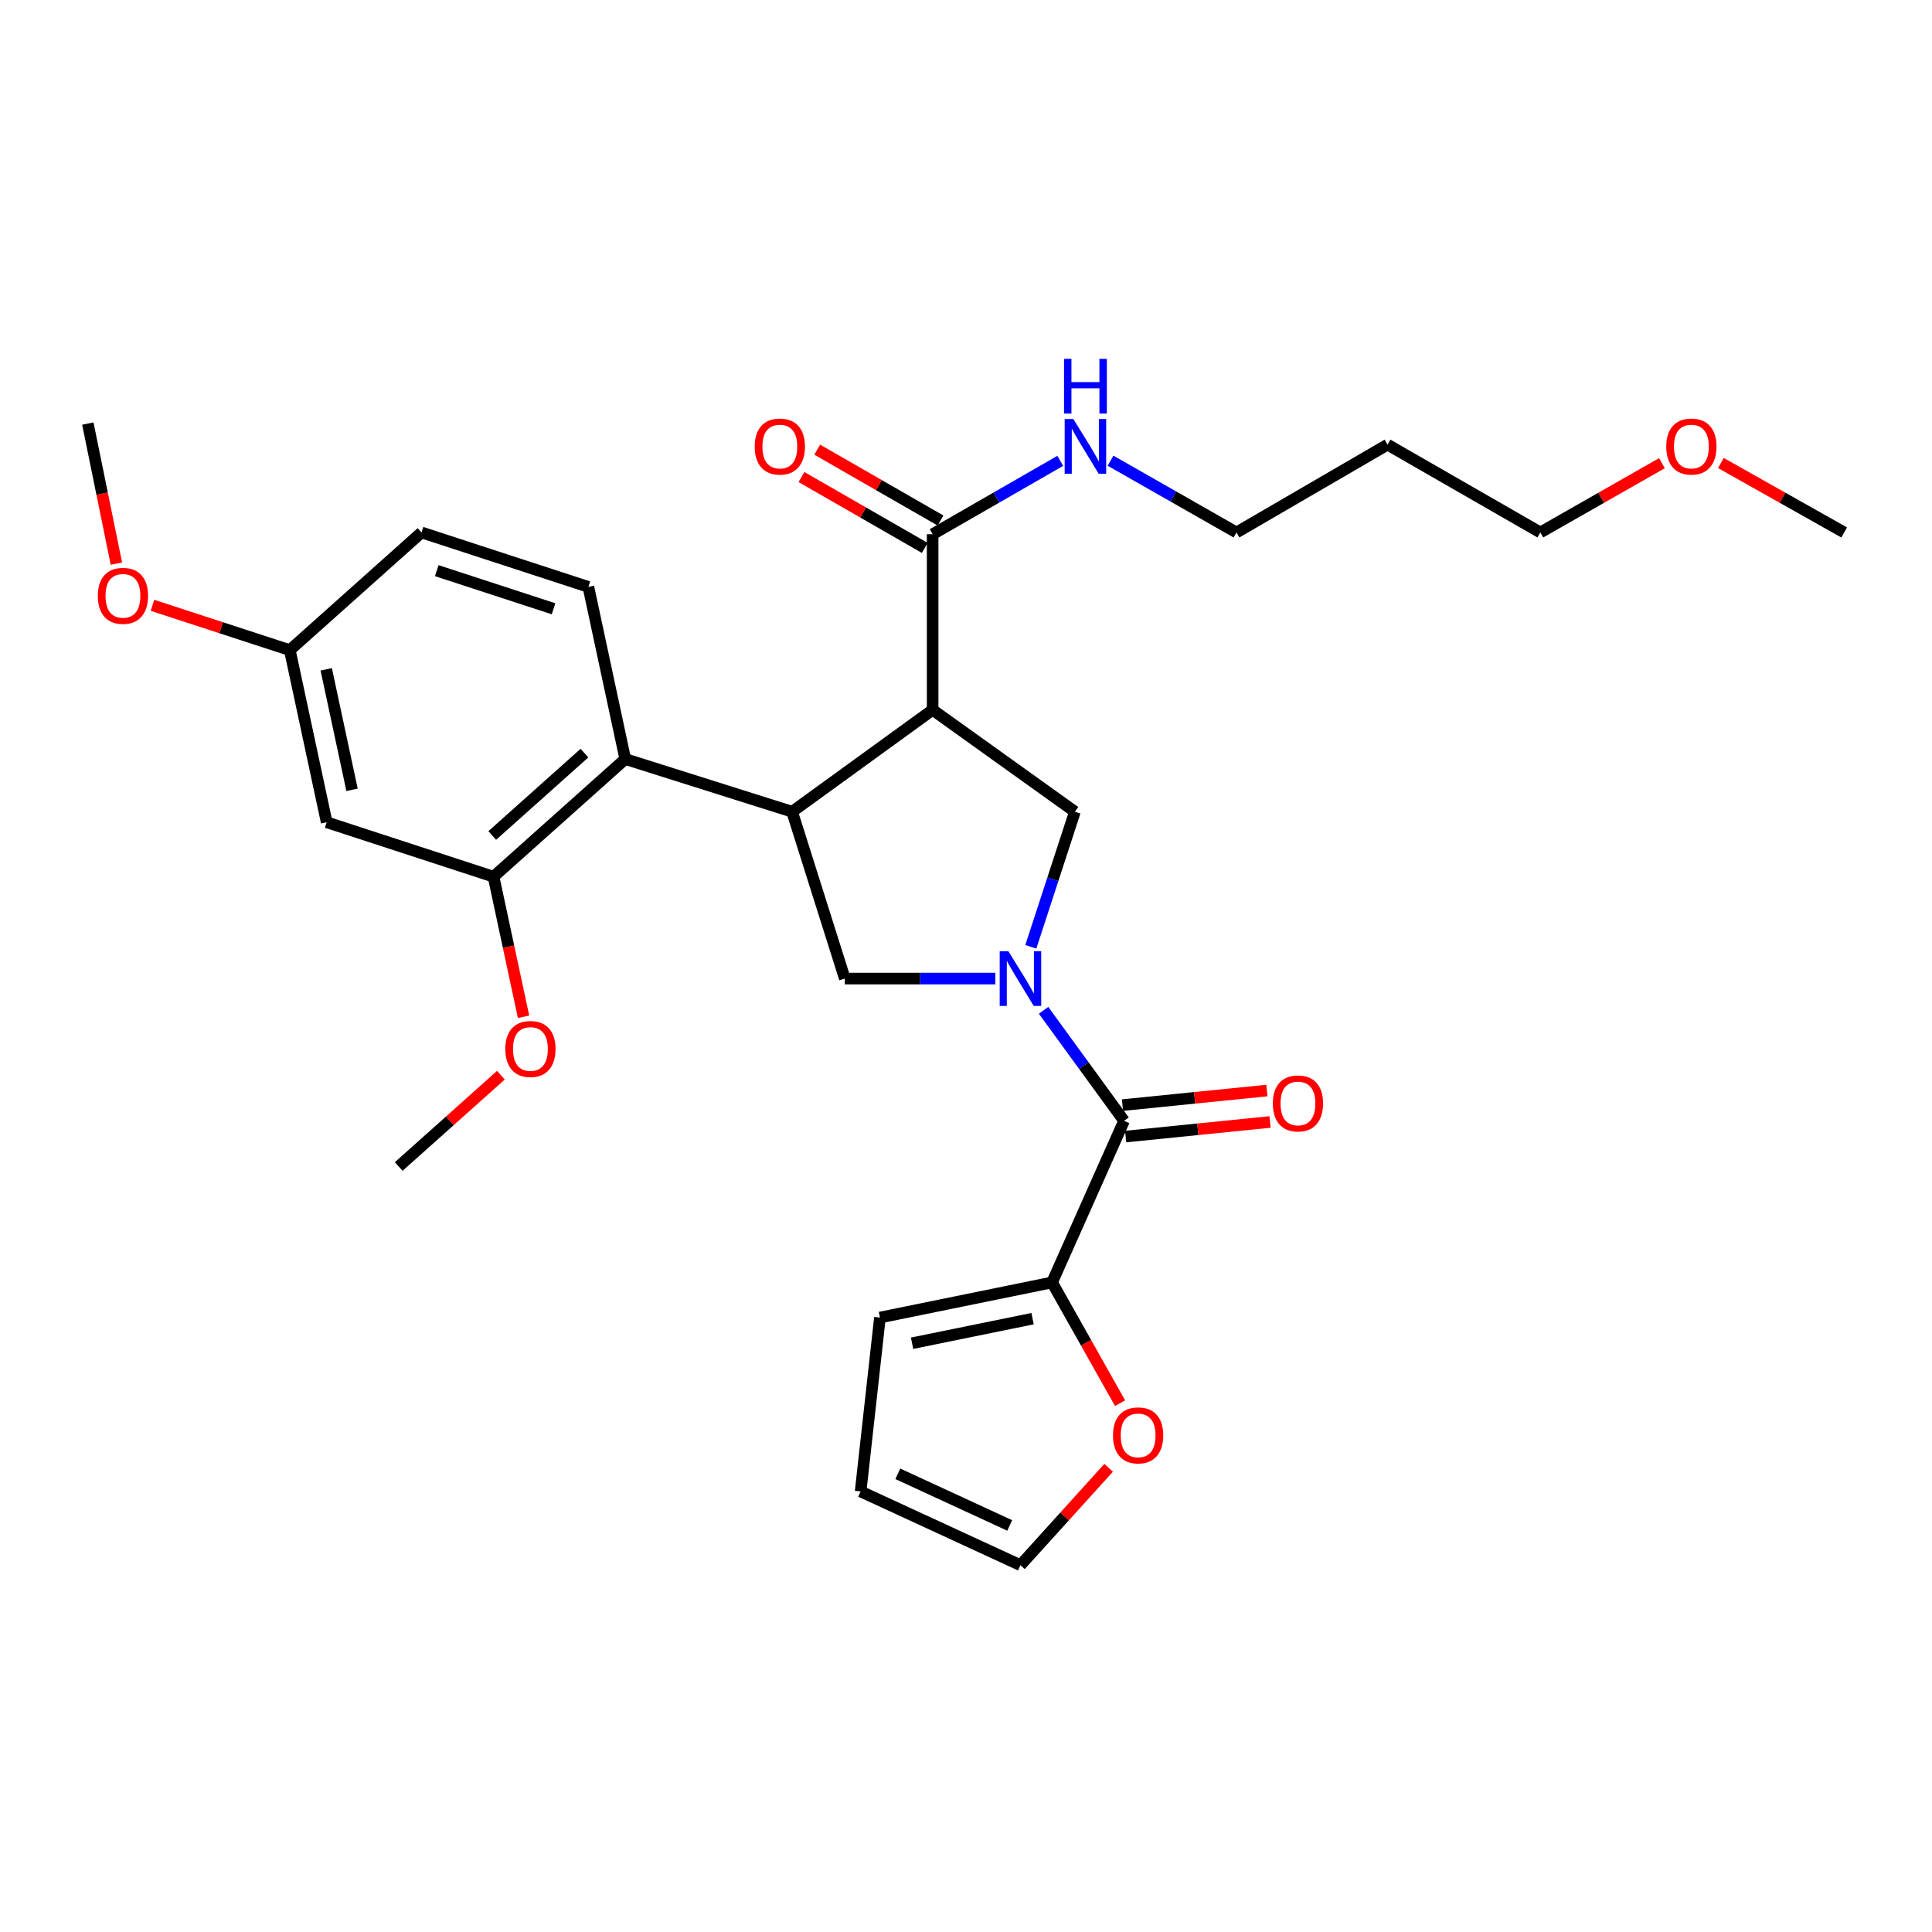 <?xml version='1.0' encoding='iso-8859-1'?>
<svg version='1.1' baseProfile='full'
              xmlns='http://www.w3.org/2000/svg'
                      xmlns:rdkit='http://www.rdkit.org/xml'
                      xmlns:xlink='http://www.w3.org/1999/xlink'
                  xml:space='preserve'
width='1000px' height='1000px' viewBox='0 0 1000 1000'>
<!-- END OF HEADER -->
<rect style='opacity:1.0;fill:#FFFFFF;stroke:none' width='1000' height='1000' x='0' y='0'> </rect>
<path class='bond-0' d='M 544.546,663.783 L 562.147,695.033' style='fill:none;fill-rule:evenodd;stroke:#000000;stroke-width:6px;stroke-linecap:butt;stroke-linejoin:miter;stroke-opacity:1' />
<path class='bond-0' d='M 562.147,695.033 L 579.748,726.283' style='fill:none;fill-rule:evenodd;stroke:#FF0000;stroke-width:6px;stroke-linecap:butt;stroke-linejoin:miter;stroke-opacity:1' />
<path class='bond-1' d='M 544.546,663.783 L 455.454,681.963' style='fill:none;fill-rule:evenodd;stroke:#000000;stroke-width:6px;stroke-linecap:butt;stroke-linejoin:miter;stroke-opacity:1' />
<path class='bond-1' d='M 534.452,682.534 L 472.088,695.26' style='fill:none;fill-rule:evenodd;stroke:#000000;stroke-width:6px;stroke-linecap:butt;stroke-linejoin:miter;stroke-opacity:1' />
<path class='bond-2' d='M 544.546,663.783 L 581.815,580.142' style='fill:none;fill-rule:evenodd;stroke:#000000;stroke-width:6px;stroke-linecap:butt;stroke-linejoin:miter;stroke-opacity:1' />
<path class='bond-3' d='M 515.17,506.505 L 476.222,506.505' style='fill:none;fill-rule:evenodd;stroke:#0000FF;stroke-width:6px;stroke-linecap:butt;stroke-linejoin:miter;stroke-opacity:1' />
<path class='bond-3' d='M 476.222,506.505 L 437.274,506.505' style='fill:none;fill-rule:evenodd;stroke:#000000;stroke-width:6px;stroke-linecap:butt;stroke-linejoin:miter;stroke-opacity:1' />
<path class='bond-4' d='M 540.155,522.942 L 560.985,551.542' style='fill:none;fill-rule:evenodd;stroke:#0000FF;stroke-width:6px;stroke-linecap:butt;stroke-linejoin:miter;stroke-opacity:1' />
<path class='bond-4' d='M 560.985,551.542 L 581.815,580.142' style='fill:none;fill-rule:evenodd;stroke:#000000;stroke-width:6px;stroke-linecap:butt;stroke-linejoin:miter;stroke-opacity:1' />
<path class='bond-5' d='M 533.545,490.074 L 544.956,455.111' style='fill:none;fill-rule:evenodd;stroke:#0000FF;stroke-width:6px;stroke-linecap:butt;stroke-linejoin:miter;stroke-opacity:1' />
<path class='bond-5' d='M 544.956,455.111 L 556.366,420.148' style='fill:none;fill-rule:evenodd;stroke:#000000;stroke-width:6px;stroke-linecap:butt;stroke-linejoin:miter;stroke-opacity:1' />
<path class='bond-6' d='M 582.636,588.278 L 620.005,584.506' style='fill:none;fill-rule:evenodd;stroke:#000000;stroke-width:6px;stroke-linecap:butt;stroke-linejoin:miter;stroke-opacity:1' />
<path class='bond-6' d='M 620.005,584.506 L 657.375,580.733' style='fill:none;fill-rule:evenodd;stroke:#FF0000;stroke-width:6px;stroke-linecap:butt;stroke-linejoin:miter;stroke-opacity:1' />
<path class='bond-6' d='M 580.993,572.007 L 618.363,568.234' style='fill:none;fill-rule:evenodd;stroke:#000000;stroke-width:6px;stroke-linecap:butt;stroke-linejoin:miter;stroke-opacity:1' />
<path class='bond-6' d='M 618.363,568.234 L 655.732,564.462' style='fill:none;fill-rule:evenodd;stroke:#FF0000;stroke-width:6px;stroke-linecap:butt;stroke-linejoin:miter;stroke-opacity:1' />
<path class='bond-7' d='M 573.823,759.735 L 551.003,784.938' style='fill:none;fill-rule:evenodd;stroke:#FF0000;stroke-width:6px;stroke-linecap:butt;stroke-linejoin:miter;stroke-opacity:1' />
<path class='bond-7' d='M 551.003,784.938 L 528.183,810.141' style='fill:none;fill-rule:evenodd;stroke:#000000;stroke-width:6px;stroke-linecap:butt;stroke-linejoin:miter;stroke-opacity:1' />
<path class='bond-8' d='M 455.454,681.963 L 445.451,771.964' style='fill:none;fill-rule:evenodd;stroke:#000000;stroke-width:6px;stroke-linecap:butt;stroke-linejoin:miter;stroke-opacity:1' />
<path class='bond-9' d='M 437.274,506.505 L 409.999,420.148' style='fill:none;fill-rule:evenodd;stroke:#000000;stroke-width:6px;stroke-linecap:butt;stroke-linejoin:miter;stroke-opacity:1' />
<path class='bond-10' d='M 556.366,420.148 L 482.729,367.416' style='fill:none;fill-rule:evenodd;stroke:#000000;stroke-width:6px;stroke-linecap:butt;stroke-linejoin:miter;stroke-opacity:1' />
<path class='bond-11' d='M 482.729,367.416 L 482.729,276.506' style='fill:none;fill-rule:evenodd;stroke:#000000;stroke-width:6px;stroke-linecap:butt;stroke-linejoin:miter;stroke-opacity:1' />
<path class='bond-12' d='M 482.729,367.416 L 409.999,420.148' style='fill:none;fill-rule:evenodd;stroke:#000000;stroke-width:6px;stroke-linecap:butt;stroke-linejoin:miter;stroke-opacity:1' />
<path class='bond-13' d='M 409.999,420.148 L 323.633,392.873' style='fill:none;fill-rule:evenodd;stroke:#000000;stroke-width:6px;stroke-linecap:butt;stroke-linejoin:miter;stroke-opacity:1' />
<path class='bond-14' d='M 718.178,230.143 L 639.998,275.598' style='fill:none;fill-rule:evenodd;stroke:#000000;stroke-width:6px;stroke-linecap:butt;stroke-linejoin:miter;stroke-opacity:1' />
<path class='bond-15' d='M 718.178,230.143 L 797.276,275.598' style='fill:none;fill-rule:evenodd;stroke:#000000;stroke-width:6px;stroke-linecap:butt;stroke-linejoin:miter;stroke-opacity:1' />
<path class='bond-16' d='M 482.729,276.506 L 515.763,257.521' style='fill:none;fill-rule:evenodd;stroke:#000000;stroke-width:6px;stroke-linecap:butt;stroke-linejoin:miter;stroke-opacity:1' />
<path class='bond-16' d='M 515.763,257.521 L 548.797,238.535' style='fill:none;fill-rule:evenodd;stroke:#0000FF;stroke-width:6px;stroke-linecap:butt;stroke-linejoin:miter;stroke-opacity:1' />
<path class='bond-17' d='M 486.803,269.417 L 454.899,251.081' style='fill:none;fill-rule:evenodd;stroke:#000000;stroke-width:6px;stroke-linecap:butt;stroke-linejoin:miter;stroke-opacity:1' />
<path class='bond-17' d='M 454.899,251.081 L 422.995,232.745' style='fill:none;fill-rule:evenodd;stroke:#FF0000;stroke-width:6px;stroke-linecap:butt;stroke-linejoin:miter;stroke-opacity:1' />
<path class='bond-17' d='M 478.654,283.596 L 446.75,265.26' style='fill:none;fill-rule:evenodd;stroke:#000000;stroke-width:6px;stroke-linecap:butt;stroke-linejoin:miter;stroke-opacity:1' />
<path class='bond-17' d='M 446.75,265.26 L 414.846,246.923' style='fill:none;fill-rule:evenodd;stroke:#FF0000;stroke-width:6px;stroke-linecap:butt;stroke-linejoin:miter;stroke-opacity:1' />
<path class='bond-18' d='M 574.807,238.453 L 607.402,257.026' style='fill:none;fill-rule:evenodd;stroke:#0000FF;stroke-width:6px;stroke-linecap:butt;stroke-linejoin:miter;stroke-opacity:1' />
<path class='bond-18' d='M 607.402,257.026 L 639.998,275.598' style='fill:none;fill-rule:evenodd;stroke:#000000;stroke-width:6px;stroke-linecap:butt;stroke-linejoin:miter;stroke-opacity:1' />
<path class='bond-19' d='M 860.207,239.741 L 828.742,257.669' style='fill:none;fill-rule:evenodd;stroke:#FF0000;stroke-width:6px;stroke-linecap:butt;stroke-linejoin:miter;stroke-opacity:1' />
<path class='bond-19' d='M 828.742,257.669 L 797.276,275.598' style='fill:none;fill-rule:evenodd;stroke:#000000;stroke-width:6px;stroke-linecap:butt;stroke-linejoin:miter;stroke-opacity:1' />
<path class='bond-20' d='M 890.726,239.652 L 922.636,257.625' style='fill:none;fill-rule:evenodd;stroke:#FF0000;stroke-width:6px;stroke-linecap:butt;stroke-linejoin:miter;stroke-opacity:1' />
<path class='bond-20' d='M 922.636,257.625 L 954.545,275.598' style='fill:none;fill-rule:evenodd;stroke:#000000;stroke-width:6px;stroke-linecap:butt;stroke-linejoin:miter;stroke-opacity:1' />
<path class='bond-21' d='M 169.089,425.599 L 150.001,336.507' style='fill:none;fill-rule:evenodd;stroke:#000000;stroke-width:6px;stroke-linecap:butt;stroke-linejoin:miter;stroke-opacity:1' />
<path class='bond-21' d='M 182.217,408.809 L 168.855,346.444' style='fill:none;fill-rule:evenodd;stroke:#000000;stroke-width:6px;stroke-linecap:butt;stroke-linejoin:miter;stroke-opacity:1' />
<path class='bond-22' d='M 169.089,425.599 L 255.456,453.782' style='fill:none;fill-rule:evenodd;stroke:#000000;stroke-width:6px;stroke-linecap:butt;stroke-linejoin:miter;stroke-opacity:1' />
<path class='bond-23' d='M 255.456,453.782 L 323.633,392.873' style='fill:none;fill-rule:evenodd;stroke:#000000;stroke-width:6px;stroke-linecap:butt;stroke-linejoin:miter;stroke-opacity:1' />
<path class='bond-23' d='M 254.787,432.45 L 302.511,389.814' style='fill:none;fill-rule:evenodd;stroke:#000000;stroke-width:6px;stroke-linecap:butt;stroke-linejoin:miter;stroke-opacity:1' />
<path class='bond-24' d='M 255.456,453.782 L 263.222,490.029' style='fill:none;fill-rule:evenodd;stroke:#000000;stroke-width:6px;stroke-linecap:butt;stroke-linejoin:miter;stroke-opacity:1' />
<path class='bond-24' d='M 263.222,490.029 L 270.988,526.276' style='fill:none;fill-rule:evenodd;stroke:#FF0000;stroke-width:6px;stroke-linecap:butt;stroke-linejoin:miter;stroke-opacity:1' />
<path class='bond-25' d='M 323.633,392.873 L 304.545,303.781' style='fill:none;fill-rule:evenodd;stroke:#000000;stroke-width:6px;stroke-linecap:butt;stroke-linejoin:miter;stroke-opacity:1' />
<path class='bond-26' d='M 304.545,303.781 L 218.178,275.598' style='fill:none;fill-rule:evenodd;stroke:#000000;stroke-width:6px;stroke-linecap:butt;stroke-linejoin:miter;stroke-opacity:1' />
<path class='bond-26' d='M 286.516,315.101 L 226.06,295.372' style='fill:none;fill-rule:evenodd;stroke:#000000;stroke-width:6px;stroke-linecap:butt;stroke-linejoin:miter;stroke-opacity:1' />
<path class='bond-27' d='M 150.001,336.507 L 218.178,275.598' style='fill:none;fill-rule:evenodd;stroke:#000000;stroke-width:6px;stroke-linecap:butt;stroke-linejoin:miter;stroke-opacity:1' />
<path class='bond-28' d='M 150.001,336.507 L 114.453,324.907' style='fill:none;fill-rule:evenodd;stroke:#000000;stroke-width:6px;stroke-linecap:butt;stroke-linejoin:miter;stroke-opacity:1' />
<path class='bond-28' d='M 114.453,324.907 L 78.906,313.307' style='fill:none;fill-rule:evenodd;stroke:#FF0000;stroke-width:6px;stroke-linecap:butt;stroke-linejoin:miter;stroke-opacity:1' />
<path class='bond-29' d='M 259.259,556.53 L 232.813,580.156' style='fill:none;fill-rule:evenodd;stroke:#FF0000;stroke-width:6px;stroke-linecap:butt;stroke-linejoin:miter;stroke-opacity:1' />
<path class='bond-29' d='M 232.813,580.156 L 206.367,603.783' style='fill:none;fill-rule:evenodd;stroke:#000000;stroke-width:6px;stroke-linecap:butt;stroke-linejoin:miter;stroke-opacity:1' />
<path class='bond-30' d='M 60.248,291.731 L 52.851,255.486' style='fill:none;fill-rule:evenodd;stroke:#FF0000;stroke-width:6px;stroke-linecap:butt;stroke-linejoin:miter;stroke-opacity:1' />
<path class='bond-30' d='M 52.851,255.486 L 45.455,219.241' style='fill:none;fill-rule:evenodd;stroke:#000000;stroke-width:6px;stroke-linecap:butt;stroke-linejoin:miter;stroke-opacity:1' />
<path class='bond-31' d='M 528.183,810.141 L 445.451,771.964' style='fill:none;fill-rule:evenodd;stroke:#000000;stroke-width:6px;stroke-linecap:butt;stroke-linejoin:miter;stroke-opacity:1' />
<path class='bond-31' d='M 522.625,789.565 L 464.713,762.841' style='fill:none;fill-rule:evenodd;stroke:#000000;stroke-width:6px;stroke-linecap:butt;stroke-linejoin:miter;stroke-opacity:1' />
<path  class='atom-1' d='M 521.923 492.345
L 531.203 507.345
Q 532.123 508.825, 533.603 511.505
Q 535.083 514.185, 535.163 514.345
L 535.163 492.345
L 538.923 492.345
L 538.923 520.665
L 535.043 520.665
L 525.083 504.265
Q 523.923 502.345, 522.683 500.145
Q 521.483 497.945, 521.123 497.265
L 521.123 520.665
L 517.443 520.665
L 517.443 492.345
L 521.923 492.345
' fill='#0000FF'/>
<path  class='atom-3' d='M 658.815 571.137
Q 658.815 564.337, 662.175 560.537
Q 665.535 556.737, 671.815 556.737
Q 678.095 556.737, 681.455 560.537
Q 684.815 564.337, 684.815 571.137
Q 684.815 578.017, 681.415 581.937
Q 678.015 585.817, 671.815 585.817
Q 665.575 585.817, 662.175 581.937
Q 658.815 578.057, 658.815 571.137
M 671.815 582.617
Q 676.135 582.617, 678.455 579.737
Q 680.815 576.817, 680.815 571.137
Q 680.815 565.577, 678.455 562.777
Q 676.135 559.937, 671.815 559.937
Q 667.495 559.937, 665.135 562.737
Q 662.815 565.537, 662.815 571.137
Q 662.815 576.857, 665.135 579.737
Q 667.495 582.617, 671.815 582.617
' fill='#FF0000'/>
<path  class='atom-4' d='M 576.092 742.952
Q 576.092 736.152, 579.452 732.352
Q 582.812 728.552, 589.092 728.552
Q 595.372 728.552, 598.732 732.352
Q 602.092 736.152, 602.092 742.952
Q 602.092 749.832, 598.692 753.752
Q 595.292 757.632, 589.092 757.632
Q 582.852 757.632, 579.452 753.752
Q 576.092 749.872, 576.092 742.952
M 589.092 754.432
Q 593.412 754.432, 595.732 751.552
Q 598.092 748.632, 598.092 742.952
Q 598.092 737.392, 595.732 734.592
Q 593.412 731.752, 589.092 731.752
Q 584.772 731.752, 582.412 734.552
Q 580.092 737.352, 580.092 742.952
Q 580.092 748.672, 582.412 751.552
Q 584.772 754.432, 589.092 754.432
' fill='#FF0000'/>
<path  class='atom-12' d='M 555.557 216.892
L 564.837 231.892
Q 565.757 233.372, 567.237 236.052
Q 568.717 238.732, 568.797 238.892
L 568.797 216.892
L 572.557 216.892
L 572.557 245.212
L 568.677 245.212
L 558.717 228.812
Q 557.557 226.892, 556.317 224.692
Q 555.117 222.492, 554.757 221.812
L 554.757 245.212
L 551.077 245.212
L 551.077 216.892
L 555.557 216.892
' fill='#0000FF'/>
<path  class='atom-12' d='M 550.737 185.74
L 554.577 185.74
L 554.577 197.78
L 569.057 197.78
L 569.057 185.74
L 572.897 185.74
L 572.897 214.06
L 569.057 214.06
L 569.057 200.98
L 554.577 200.98
L 554.577 214.06
L 550.737 214.06
L 550.737 185.74
' fill='#0000FF'/>
<path  class='atom-13' d='M 390.64 231.132
Q 390.64 224.332, 394 220.532
Q 397.36 216.732, 403.64 216.732
Q 409.92 216.732, 413.28 220.532
Q 416.64 224.332, 416.64 231.132
Q 416.64 238.012, 413.24 241.932
Q 409.84 245.812, 403.64 245.812
Q 397.4 245.812, 394 241.932
Q 390.64 238.052, 390.64 231.132
M 403.64 242.612
Q 407.96 242.612, 410.28 239.732
Q 412.64 236.812, 412.64 231.132
Q 412.64 225.572, 410.28 222.772
Q 407.96 219.932, 403.64 219.932
Q 399.32 219.932, 396.96 222.732
Q 394.64 225.532, 394.64 231.132
Q 394.64 236.852, 396.96 239.732
Q 399.32 242.612, 403.64 242.612
' fill='#FF0000'/>
<path  class='atom-14' d='M 862.457 231.132
Q 862.457 224.332, 865.817 220.532
Q 869.177 216.732, 875.457 216.732
Q 881.737 216.732, 885.097 220.532
Q 888.457 224.332, 888.457 231.132
Q 888.457 238.012, 885.057 241.932
Q 881.657 245.812, 875.457 245.812
Q 869.217 245.812, 865.817 241.932
Q 862.457 238.052, 862.457 231.132
M 875.457 242.612
Q 879.777 242.612, 882.097 239.732
Q 884.457 236.812, 884.457 231.132
Q 884.457 225.572, 882.097 222.772
Q 879.777 219.932, 875.457 219.932
Q 871.137 219.932, 868.777 222.732
Q 866.457 225.532, 866.457 231.132
Q 866.457 236.852, 868.777 239.732
Q 871.137 242.612, 875.457 242.612
' fill='#FF0000'/>
<path  class='atom-21' d='M 261.544 542.954
Q 261.544 536.154, 264.904 532.354
Q 268.264 528.554, 274.544 528.554
Q 280.824 528.554, 284.184 532.354
Q 287.544 536.154, 287.544 542.954
Q 287.544 549.834, 284.144 553.754
Q 280.744 557.634, 274.544 557.634
Q 268.304 557.634, 264.904 553.754
Q 261.544 549.874, 261.544 542.954
M 274.544 554.434
Q 278.864 554.434, 281.184 551.554
Q 283.544 548.634, 283.544 542.954
Q 283.544 537.394, 281.184 534.594
Q 278.864 531.754, 274.544 531.754
Q 270.224 531.754, 267.864 534.554
Q 265.544 537.354, 265.544 542.954
Q 265.544 548.674, 267.864 551.554
Q 270.224 554.434, 274.544 554.434
' fill='#FF0000'/>
<path  class='atom-22' d='M 50.635 308.404
Q 50.635 301.604, 53.995 297.804
Q 57.355 294.004, 63.635 294.004
Q 69.915 294.004, 73.275 297.804
Q 76.635 301.604, 76.635 308.404
Q 76.635 315.284, 73.234 319.204
Q 69.835 323.084, 63.635 323.084
Q 57.395 323.084, 53.995 319.204
Q 50.635 315.324, 50.635 308.404
M 63.635 319.884
Q 67.954 319.884, 70.275 317.004
Q 72.635 314.084, 72.635 308.404
Q 72.635 302.844, 70.275 300.044
Q 67.954 297.204, 63.635 297.204
Q 59.315 297.204, 56.955 300.004
Q 54.635 302.804, 54.635 308.404
Q 54.635 314.124, 56.955 317.004
Q 59.315 319.884, 63.635 319.884
' fill='#FF0000'/>
</svg>
